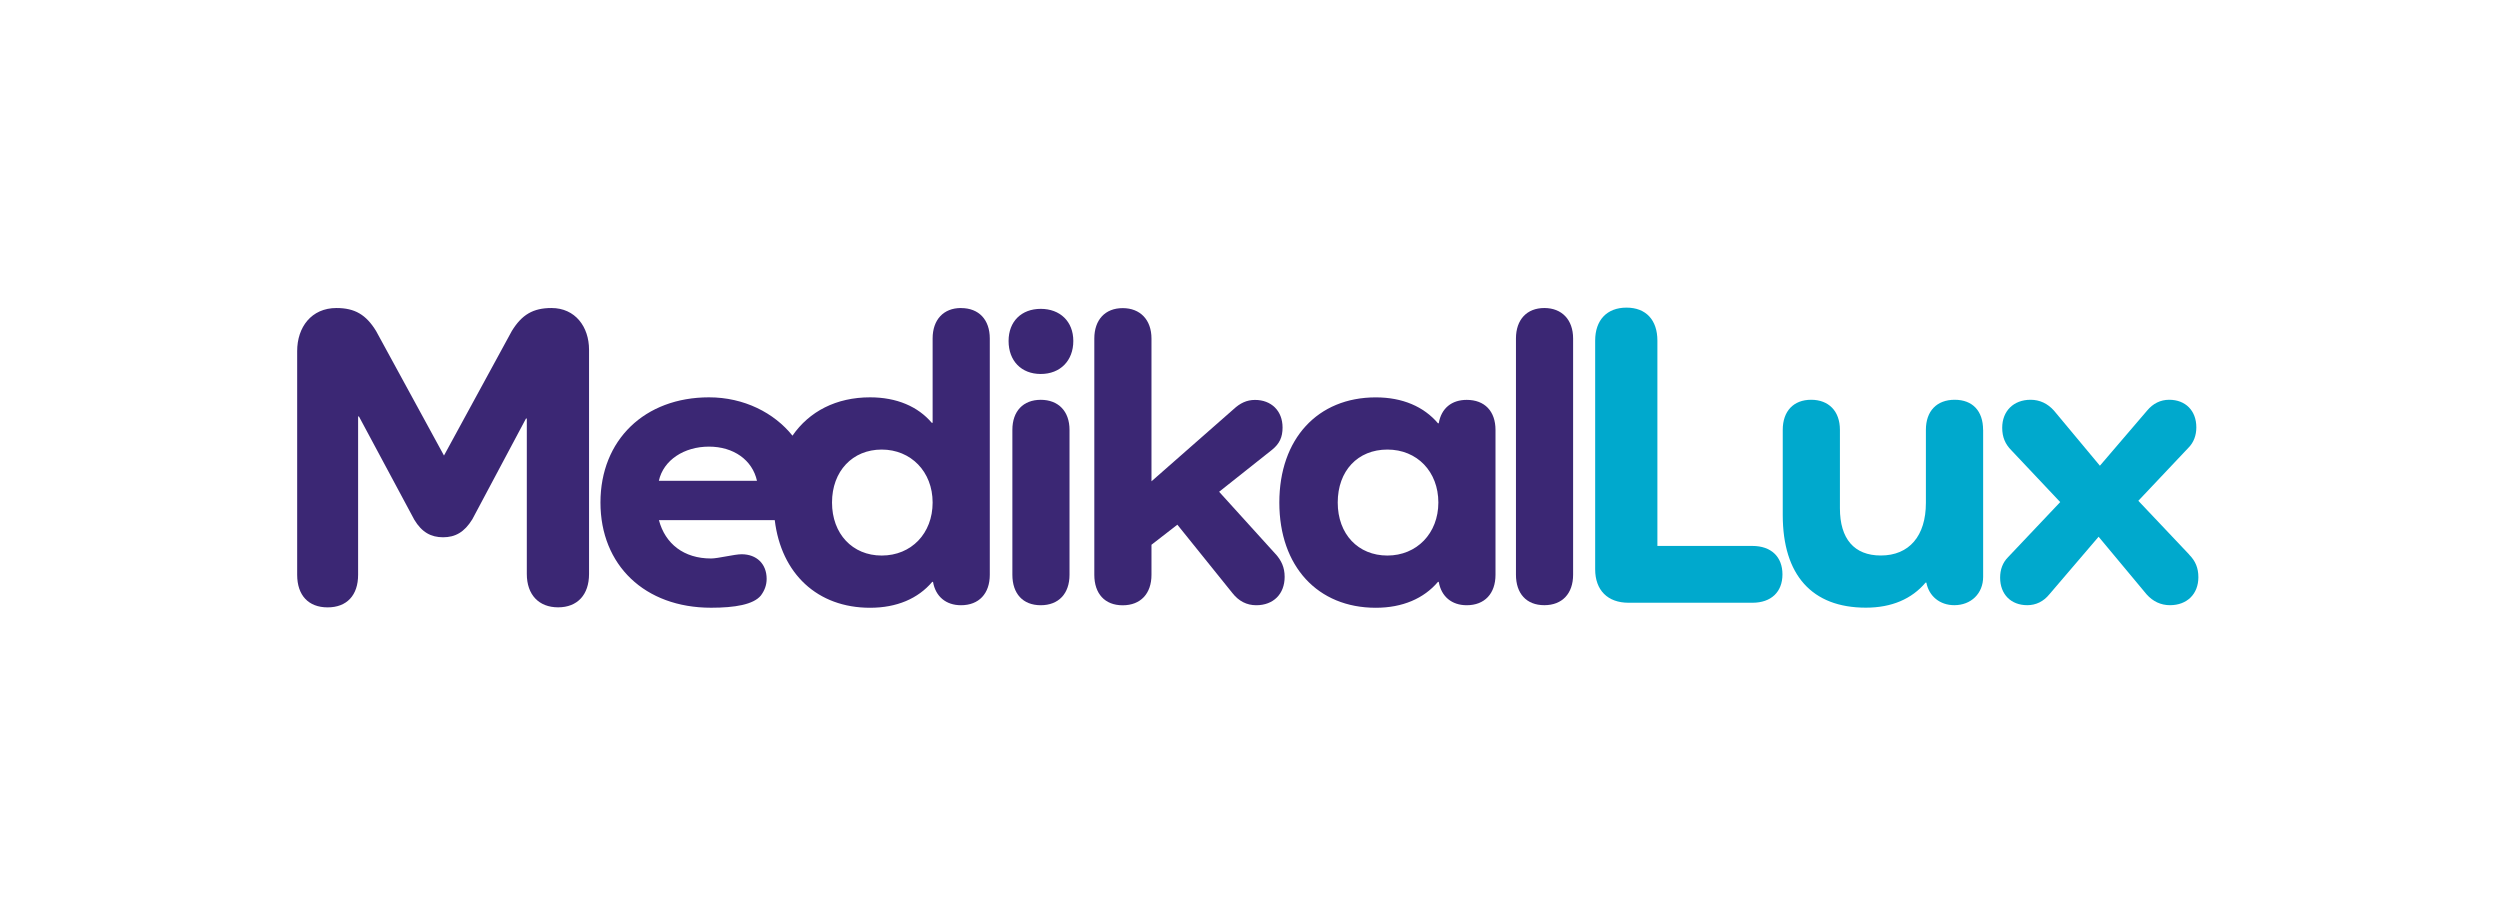<svg width="120" height="44" viewBox="0 0 120 44" fill="none" xmlns="http://www.w3.org/2000/svg">
<g id="MedikalLux logo 1">
<path id="Vector" d="M28.274 16.788V27.551C28.274 28.552 27.713 29.152 26.79 29.152C25.868 29.152 25.287 28.552 25.287 27.551V20.09H25.247L22.671 24.927C22.288 25.548 21.849 25.789 21.268 25.789C20.687 25.789 20.247 25.548 19.887 24.948L17.229 19.99H17.189V27.591C17.189 28.573 16.649 29.154 15.726 29.154C14.804 29.154 14.264 28.573 14.264 27.591V16.85C14.264 15.707 14.945 14.785 16.149 14.785C17.031 14.785 17.571 15.105 18.051 15.887L21.311 21.866L24.568 15.887C25.048 15.105 25.588 14.785 26.47 14.785C27.612 14.785 28.274 15.686 28.274 16.788Z" fill="#3B2774"/>
<path id="Vector_2" d="M46.128 14.785C45.287 14.785 44.766 15.347 44.766 16.247V20.296H44.726C44.064 19.514 43.043 19.072 41.762 19.072C40.142 19.072 38.845 19.746 38.039 20.912C37.16 19.815 35.712 19.072 34.032 19.072C30.947 19.072 28.822 21.115 28.822 24.121C28.822 27.128 30.947 29.171 34.132 29.171C35.277 29.171 36.163 29.018 36.519 28.588C36.699 28.349 36.799 28.086 36.799 27.787C36.799 27.066 36.319 26.604 35.597 26.604C35.255 26.604 34.464 26.807 34.132 26.807C32.83 26.81 31.929 26.105 31.628 24.965H37.188C37.499 27.546 39.244 29.173 41.762 29.173C43.046 29.173 44.066 28.733 44.747 27.93H44.785C44.907 28.633 45.407 29.051 46.128 29.051C46.989 29.051 47.51 28.492 47.51 27.589V16.25C47.51 15.347 46.989 14.787 46.128 14.787V14.785ZM31.625 23.079C31.845 22.078 32.846 21.438 34.029 21.438C35.212 21.438 36.113 22.078 36.335 23.079H31.628H31.625ZM42.322 26.666C40.919 26.666 39.937 25.625 39.937 24.121C39.937 22.618 40.919 21.579 42.322 21.579C43.724 21.579 44.766 22.64 44.766 24.121C44.766 25.603 43.746 26.666 42.322 26.666Z" fill="#3B2774"/>
<path id="Vector_3" d="M48.412 16.367C48.412 15.425 49.033 14.825 49.956 14.825C50.878 14.825 51.519 15.425 51.519 16.367C51.519 17.308 50.897 17.951 49.956 17.951C49.014 17.951 48.412 17.311 48.412 16.367ZM51.337 20.635V27.589C51.337 28.492 50.816 29.051 49.956 29.051C49.096 29.051 48.594 28.492 48.594 27.589V20.635C48.594 19.734 49.115 19.191 49.956 19.191C50.797 19.191 51.337 19.734 51.337 20.635Z" fill="#3B2774"/>
<path id="Vector_4" d="M61.242 26.607C61.503 26.908 61.663 27.228 61.663 27.689C61.663 28.511 61.123 29.051 60.301 29.051C59.84 29.051 59.46 28.853 59.159 28.471L56.513 25.185L55.271 26.148V27.591C55.271 28.494 54.75 29.054 53.889 29.054C53.029 29.054 52.527 28.494 52.527 27.591V16.252C52.527 15.349 53.048 14.79 53.889 14.79C54.731 14.79 55.271 15.351 55.271 16.252V23.103L59.218 19.636C59.52 19.356 59.84 19.196 60.239 19.196C61.02 19.196 61.563 19.717 61.563 20.52C61.563 20.981 61.422 21.302 61.042 21.603L58.518 23.605L61.242 26.611V26.607Z" fill="#3B2774"/>
<path id="Vector_5" d="M71.784 20.635V27.589C71.784 28.492 71.263 29.051 70.403 29.051C69.681 29.051 69.182 28.633 69.06 27.93H69.022C68.341 28.731 67.318 29.173 66.037 29.173C63.253 29.173 61.408 27.19 61.408 24.124C61.408 21.058 63.251 19.074 66.037 19.074C67.32 19.074 68.341 19.516 69.022 20.317H69.06C69.182 19.595 69.681 19.194 70.403 19.194C71.263 19.194 71.784 19.736 71.784 20.637V20.635ZM69.041 24.121C69.041 22.637 68.02 21.579 66.596 21.579C65.172 21.579 64.211 22.599 64.211 24.121C64.211 25.644 65.193 26.666 66.596 26.666C67.999 26.666 69.041 25.605 69.041 24.121Z" fill="#3B2774"/>
<path id="Vector_6" d="M75.509 16.247V27.586C75.509 28.49 74.988 29.049 74.128 29.049C73.267 29.049 72.766 28.49 72.766 27.586V16.247C72.766 15.344 73.287 14.785 74.128 14.785C74.969 14.785 75.509 15.347 75.509 16.247Z" fill="#3B2774"/>
<path id="Vector_7" d="M84.115 26.205C85.016 26.205 85.558 26.726 85.558 27.57C85.558 28.413 85.016 28.932 84.115 28.932H78.169C77.168 28.932 76.568 28.33 76.568 27.328V16.348C76.568 15.366 77.13 14.766 78.072 14.766C79.013 14.766 79.555 15.366 79.555 16.348V26.205H84.117H84.115Z" fill="#00A9CD"/>
<path id="Vector_8" d="M95.191 20.635V27.687C95.191 28.49 94.61 29.049 93.807 29.049C93.107 29.049 92.586 28.609 92.466 27.966H92.426C91.766 28.748 90.803 29.168 89.561 29.168C86.977 29.168 85.572 27.605 85.572 24.721V20.633C85.572 19.732 86.093 19.189 86.934 19.189C87.776 19.189 88.316 19.732 88.316 20.633V24.399C88.316 25.861 88.997 26.664 90.28 26.664C91.642 26.664 92.443 25.723 92.443 24.14V20.633C92.443 19.732 92.963 19.189 93.826 19.189C94.689 19.189 95.188 19.732 95.188 20.633L95.191 20.635Z" fill="#00A9CD"/>
<path id="Vector_9" d="M105.082 26.626C105.383 26.927 105.522 27.266 105.522 27.708C105.522 28.509 104.981 29.049 104.159 29.049C103.72 29.049 103.34 28.87 103.036 28.528L100.733 25.763L98.369 28.528C98.09 28.87 97.729 29.049 97.308 29.049C96.527 29.049 96.006 28.528 96.006 27.727C96.006 27.347 96.125 27.006 96.386 26.745L98.89 24.1L96.546 21.615C96.245 21.314 96.106 20.974 96.106 20.532C96.106 19.732 96.649 19.189 97.468 19.189C97.908 19.189 98.29 19.371 98.591 19.71L100.795 22.355L103.06 19.71C103.34 19.371 103.701 19.189 104.121 19.189C104.903 19.189 105.424 19.71 105.424 20.513C105.424 20.893 105.302 21.235 105.044 21.493L102.64 24.038L105.084 26.621L105.082 26.626Z" fill="#00A9CD"/>
</g>
</svg>
